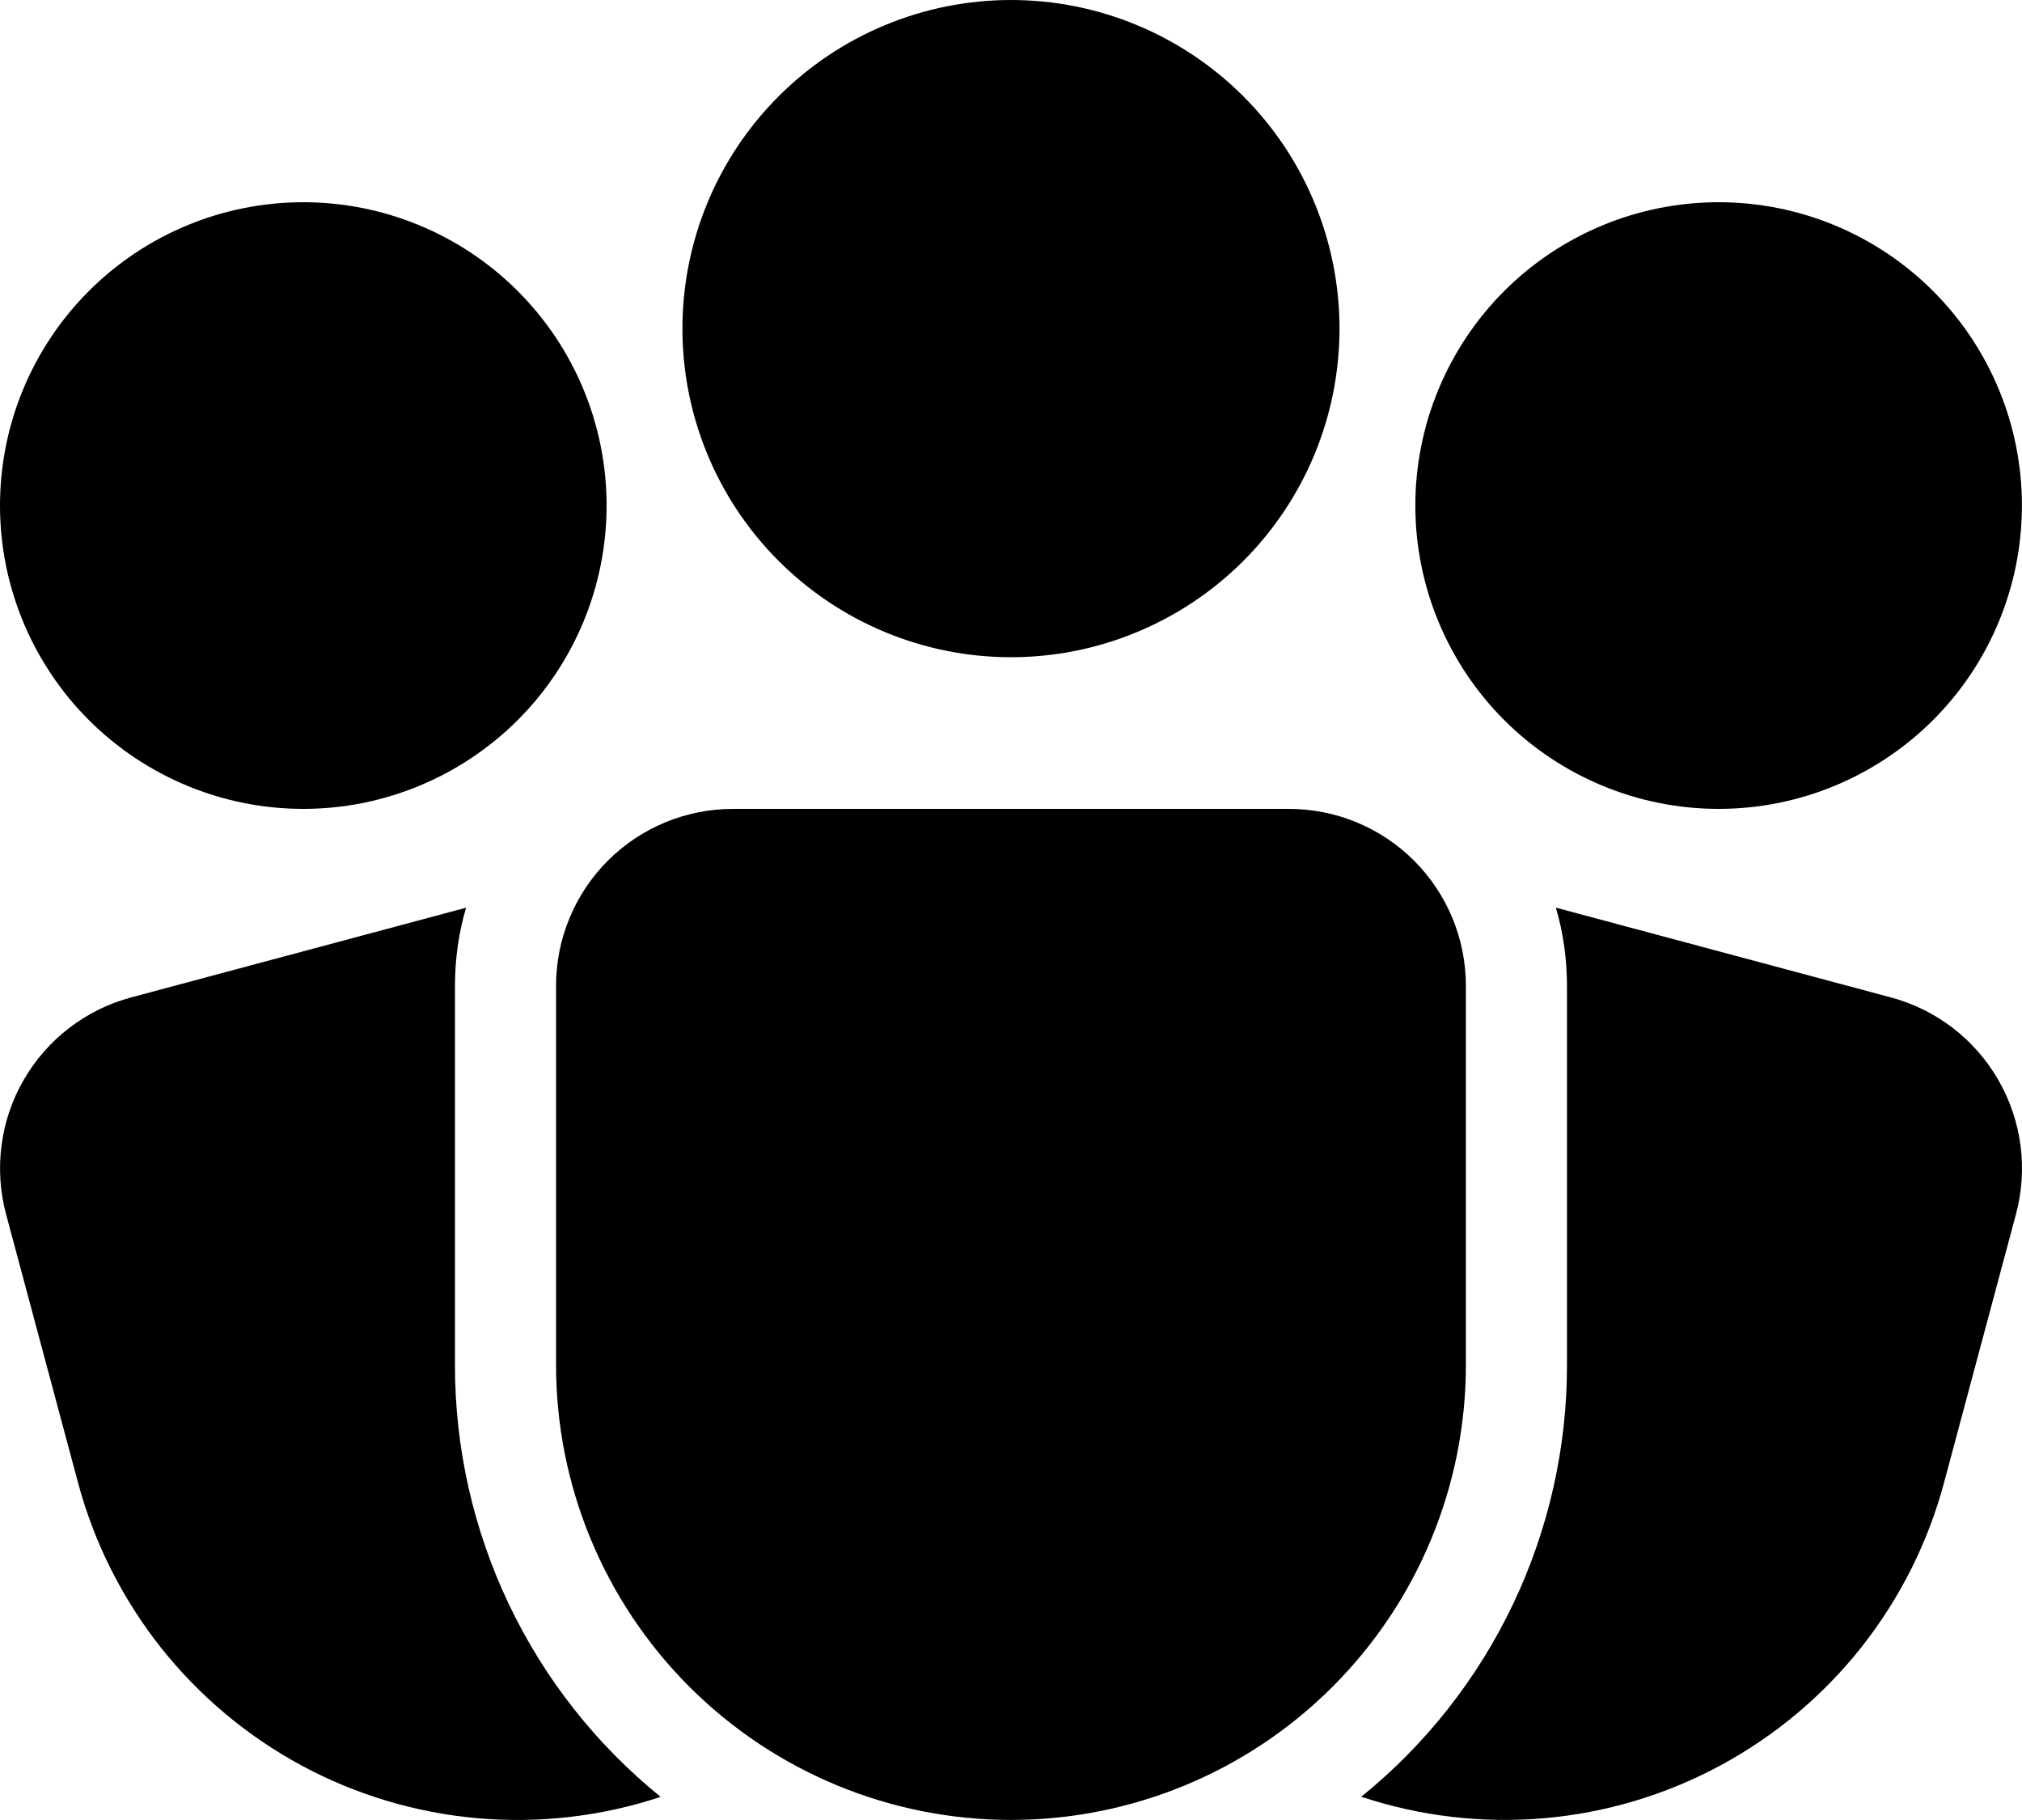 <svg width="30" height="27" viewBox="0 0 30 27" fill="none" xmlns="http://www.w3.org/2000/svg">
<path d="M10.125 4.875C10.125 3.582 10.638 2.342 11.553 1.428C12.467 0.514 13.707 0 15 0C16.293 0 17.532 0.514 18.447 1.428C19.361 2.342 19.874 3.582 19.874 4.875C19.874 6.168 19.361 7.408 18.447 8.322C17.532 9.236 16.293 9.75 15 9.75C13.707 9.75 12.467 9.236 11.553 8.322C10.638 7.408 10.125 6.168 10.125 4.875ZM4.5 3C3.306 3 2.162 3.474 1.318 4.318C0.474 5.162 0 6.306 0 7.5C0 8.693 0.474 9.838 1.318 10.682C2.162 11.525 3.306 12 4.5 12C5.693 12 6.838 11.525 7.682 10.682C8.526 9.838 9 8.693 9 7.5C9 6.306 8.526 5.162 7.682 4.318C6.838 3.474 5.693 3 4.5 3ZM25.499 3C24.306 3 23.161 3.474 22.317 4.318C21.474 5.162 20.999 6.306 20.999 7.5C20.999 8.693 21.474 9.838 22.317 10.682C23.161 11.525 24.306 12 25.499 12C26.693 12 27.837 11.525 28.681 10.682C29.525 9.838 29.999 8.693 29.999 7.5C29.999 6.306 29.525 5.162 28.681 4.318C27.837 3.474 26.693 3 25.499 3ZM10.875 12C10.178 12 9.511 12.276 9.019 12.768C8.526 13.261 8.25 13.928 8.25 14.624V20.249C8.25 22.039 8.961 23.756 10.227 25.022C11.493 26.288 13.209 26.999 15 26.999C16.79 26.999 18.507 26.288 19.772 25.022C21.038 23.756 21.749 22.039 21.749 20.249V14.624C21.749 13.928 21.473 13.261 20.98 12.768C20.488 12.276 19.821 12 19.124 12H10.875ZM6.915 13.466C6.806 13.835 6.751 14.222 6.75 14.624V20.249C6.749 21.477 7.022 22.69 7.55 23.799C8.078 24.908 8.848 25.884 9.802 26.657C8.929 26.946 8.007 27.054 7.09 26.974C6.174 26.894 5.284 26.628 4.475 26.192C3.665 25.755 2.954 25.158 2.383 24.437C1.813 23.715 1.396 22.885 1.158 21.997L0.09 18.013C0.001 17.68 -0.022 17.332 0.023 16.991C0.067 16.649 0.179 16.319 0.352 16.02C0.524 15.722 0.753 15.46 1.027 15.25C1.3 15.04 1.612 14.886 1.945 14.797L6.915 13.466ZM20.197 26.655C21.151 25.883 21.92 24.907 22.448 23.799C22.976 22.691 23.25 21.478 23.249 20.251V14.626C23.248 14.22 23.193 13.833 23.084 13.465L28.055 14.797C28.727 14.977 29.3 15.417 29.648 16.02C29.996 16.623 30.091 17.339 29.911 18.011L28.843 21.997C28.605 22.885 28.188 23.715 27.617 24.437C27.046 25.158 26.334 25.755 25.525 26.191C24.715 26.628 23.825 26.894 22.909 26.974C21.993 27.053 21.07 26.945 20.197 26.655Z" fill="black"/>
</svg>
